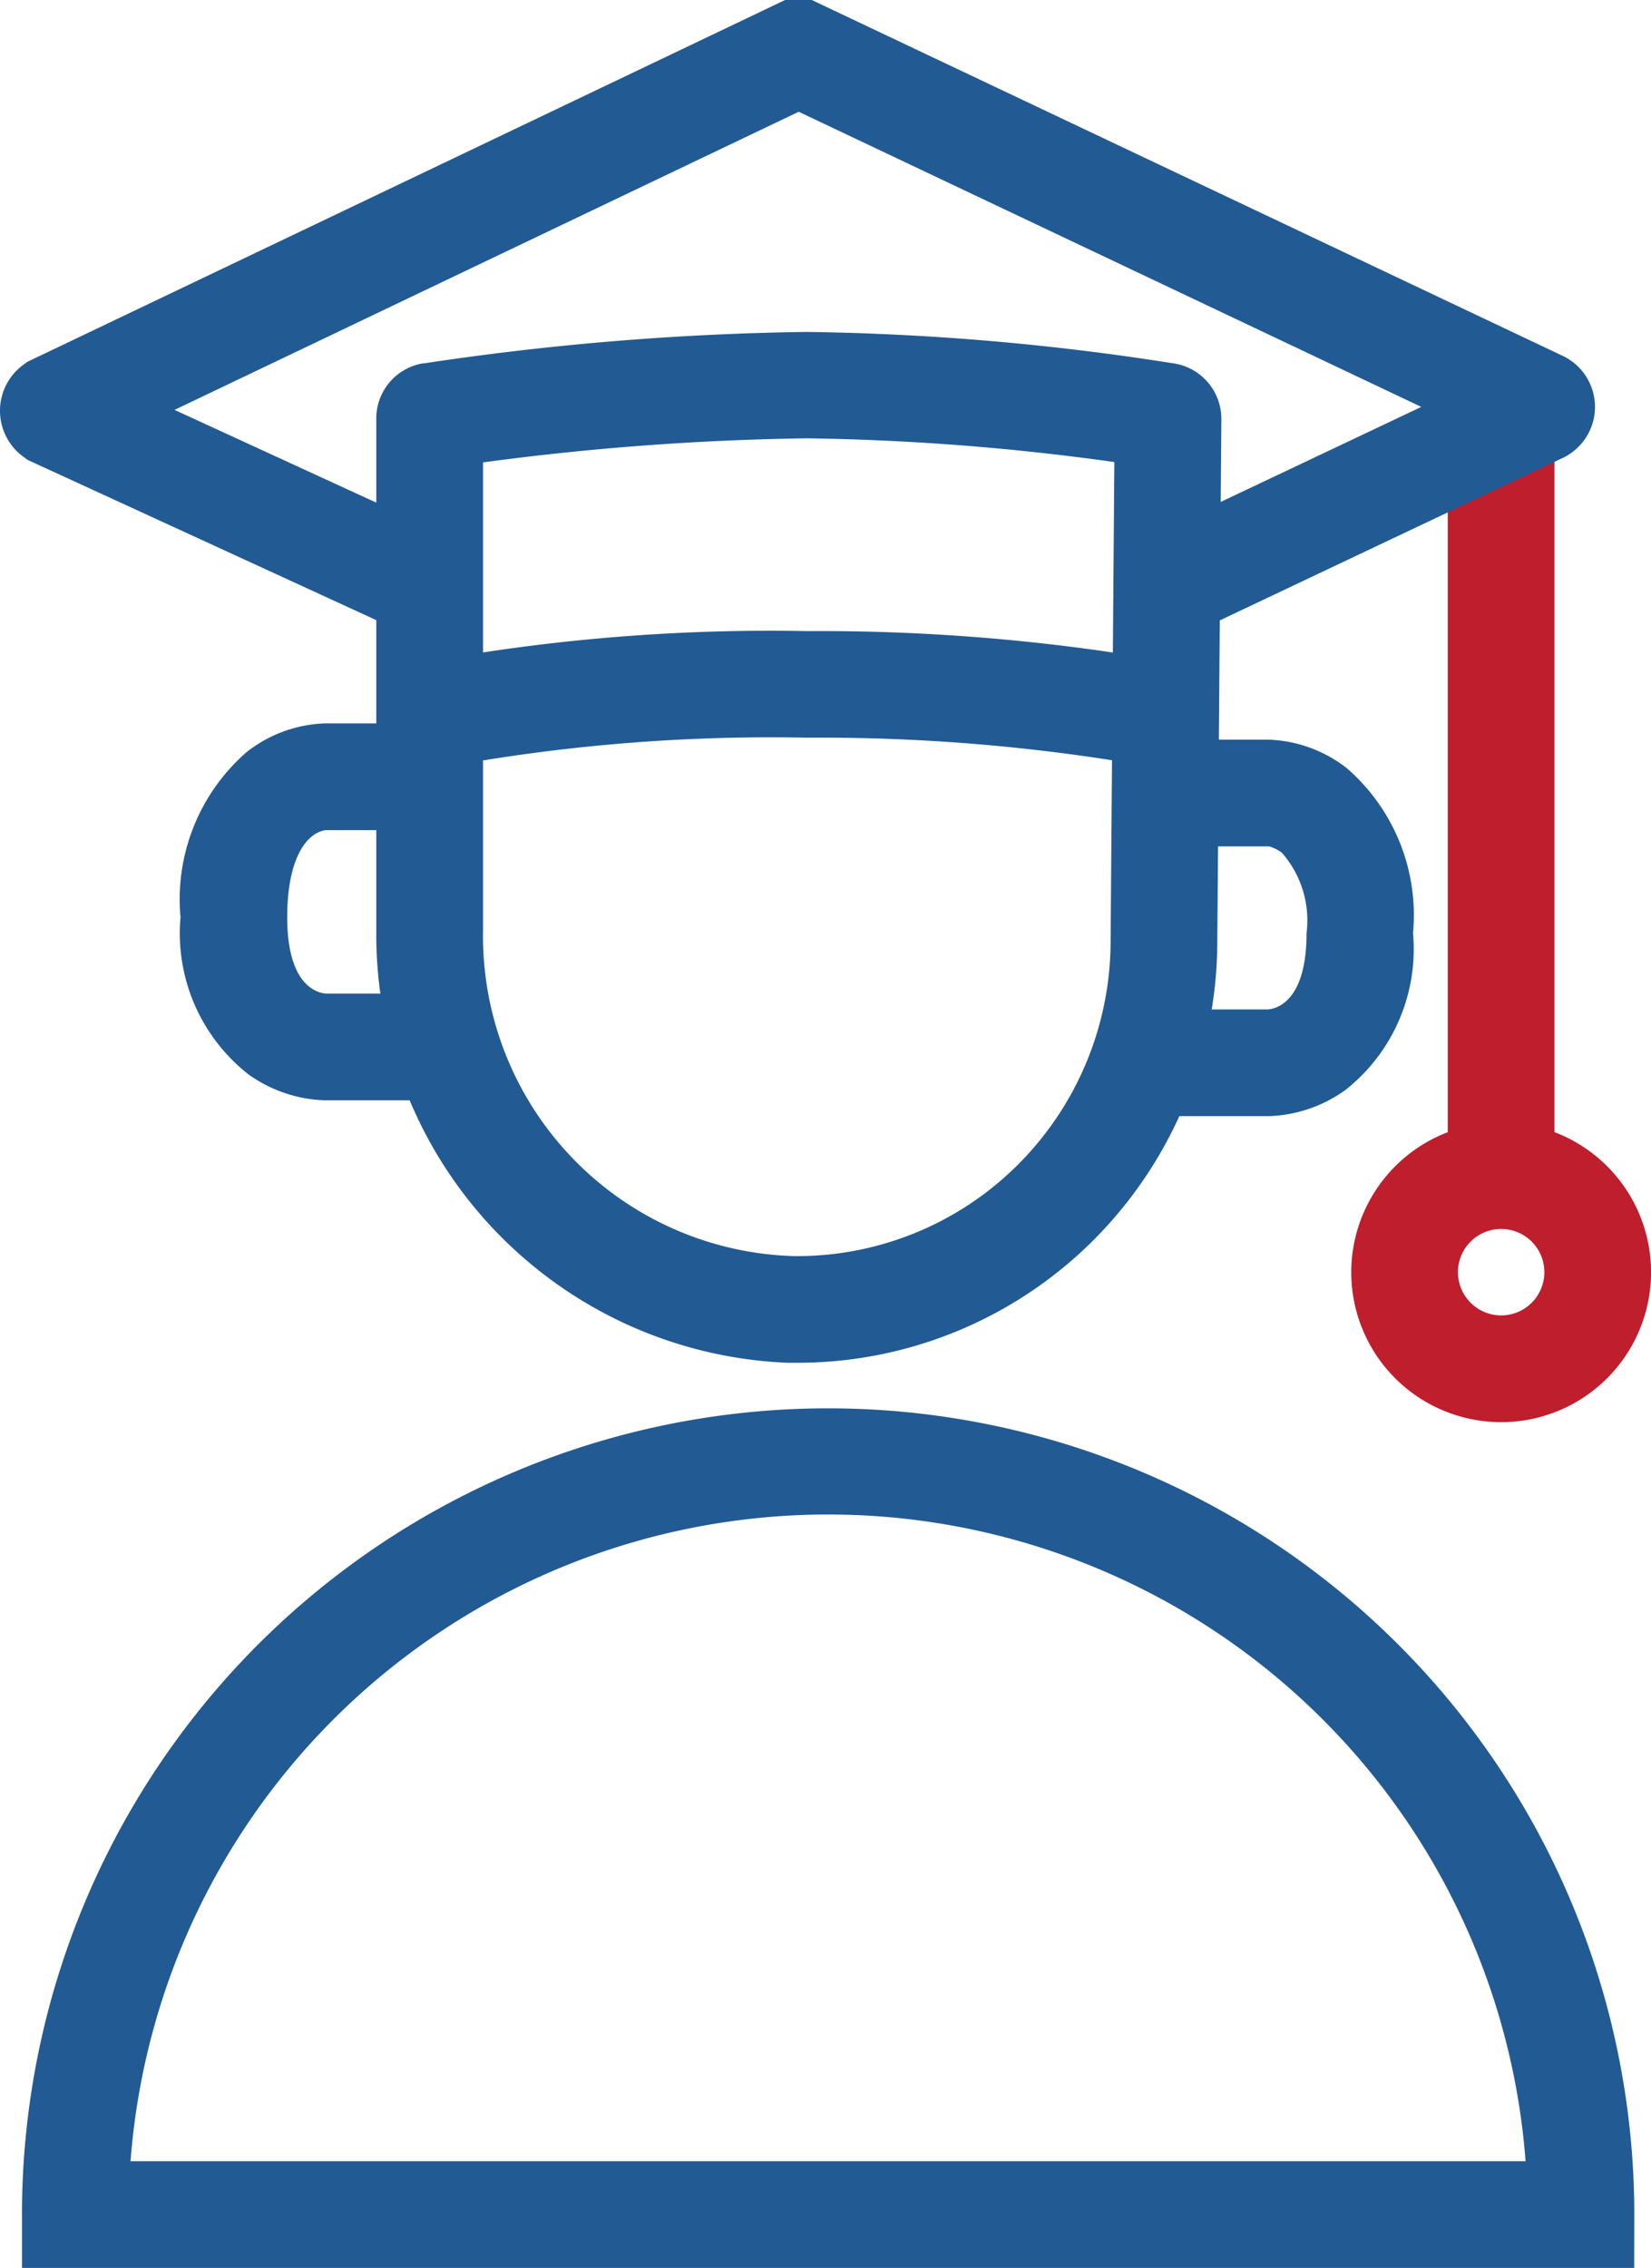 <svg xmlns="http://www.w3.org/2000/svg" width="30.949" height="42.51" viewBox="0 0 30.949 42.51"><g transform="translate(1 1)"><path d="M44.613,54.571H14.391v-1a15.112,15.112,0,1,1,30.224,0Zm-28.187-2H42.577a13.113,13.113,0,0,0-26.151,0Z" transform="translate(-14.979 -13.061)" fill="#225a93"/><path d="M30.083,34.035h-.159a8.035,8.035,0,0,1-7.715-8.116V16.341a1.045,1.045,0,0,1,.876-1.039l.017,0a52.635,52.635,0,0,1,7.163-.589h.027a47.828,47.828,0,0,1,6.834.585,1.052,1.052,0,0,1,.924,1.043v.008l-.076,9.81a7.939,7.939,0,0,1-2.362,5.618A7.845,7.845,0,0,1,30.083,34.035Zm-.09-2a5.859,5.859,0,0,0,4.217-1.687,5.927,5.927,0,0,0,1.764-4.2v-.007l.07-8.989a45.847,45.847,0,0,0-5.765-.445,50.653,50.653,0,0,0-6.069.451v8.773A6,6,0,0,0,29.993,32.034Z" transform="translate(-16.155 -9.491)" fill="#225a93"/><path d="M22.9,30.414H20.589a2.591,2.591,0,0,1-1.431-.49,3.361,3.361,0,0,1-1.268-2.94,3.659,3.659,0,0,1,1.237-3.095,2.506,2.506,0,0,1,1.462-.539H22.56v2H20.617c-.338.039-.727.488-.727,1.634,0,1.257.541,1.413.722,1.43H22.9Z" transform="translate(-15.506 -10.79)" fill="#225a93"/><path d="M41.319,30.765H39v-2h2.3c.181-.017.722-.173.722-1.43a1.922,1.922,0,0,0-.461-1.506.765.765,0,0,0-.238-.12H39.348v-2h1.971a2.509,2.509,0,0,1,1.461.537,3.646,3.646,0,0,1,1.238,3.089,3.361,3.361,0,0,1-1.268,2.94A2.591,2.591,0,0,1,41.319,30.765Z" transform="translate(-18.53 -10.844)" fill="#225a93"/><path d="M1,13.959H-1V0H1Z" transform="translate(27.139 7.077)" fill="#bf1e2d"/><path d="M1.81-1A2.81,2.81,0,1,1-1,1.81,2.813,2.813,0,0,1,1.81-1Zm0,3.619A.81.81,0,1,0,1,1.81.811.811,0,0,0,1.81,2.619Z" transform="translate(25.33 21.037)" fill="#bf1e2d"/><path d="M36.871,23.879a35.528,35.528,0,0,0-6.569-.57h-.027a33.775,33.775,0,0,0-6.882.569l-.368-1.966a35.779,35.779,0,0,1,7.277-.6,37.527,37.527,0,0,1,6.926.6Z" transform="translate(-16.155 -10.482)" fill="#225a93"/><path d="M21.544,19.282,14.43,16.013l-.078-.056a1.068,1.068,0,0,1,0-1.735l.072-.052,14.2-6.78h.5L43.25,14.084l.042.025a1.059,1.059,0,0,1,0,1.816l-.042.025-7.02,3.326-.856-1.807,5.176-2.452L28.879,9.485l-11.7,5.588,5.2,2.391Z" transform="translate(-14.907 -8.39)" fill="#225a93"/></g></svg>